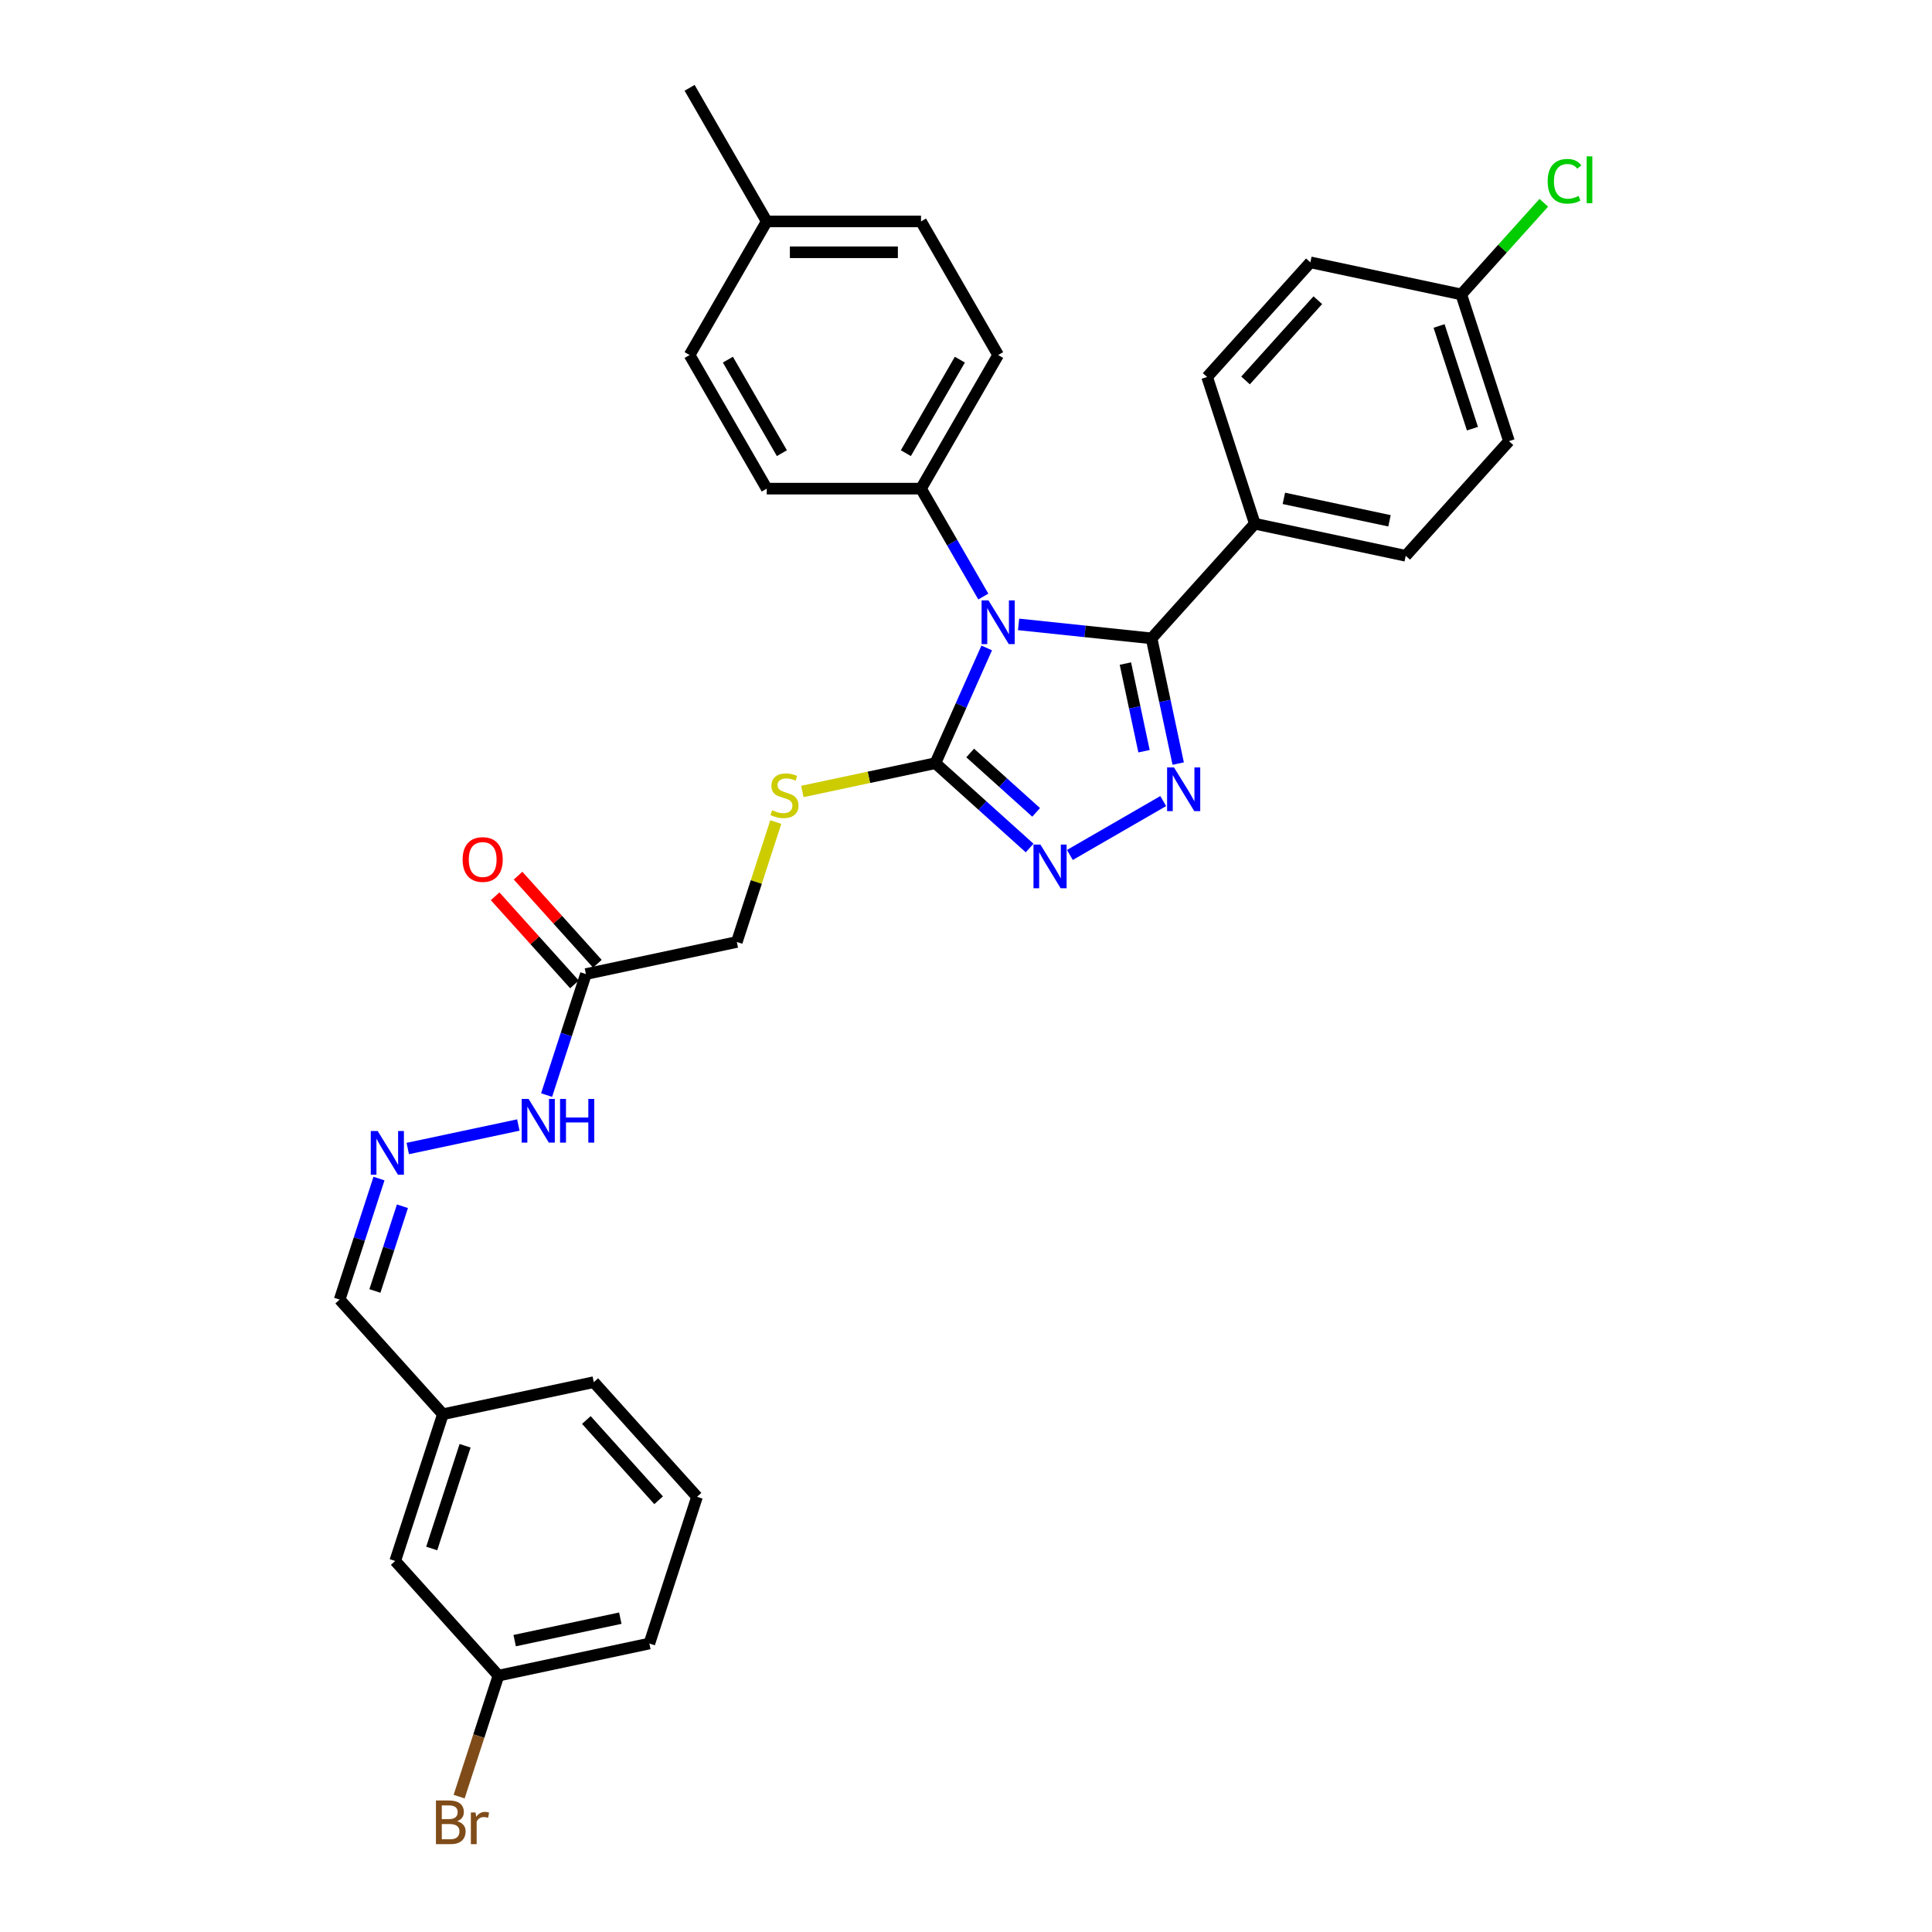 <?xml version='1.0' encoding='iso-8859-1'?>
<svg version='1.1' baseProfile='full'
              xmlns='http://www.w3.org/2000/svg'
                      xmlns:rdkit='http://www.rdkit.org/xml'
                      xmlns:xlink='http://www.w3.org/1999/xlink'
                  xml:space='preserve'
width='1000px' height='1000px' viewBox='0 0 1000 1000'>
<!-- END OF HEADER -->
<rect style='opacity:1.0;fill:#FFFFFF;stroke:none' width='1000' height='1000' x='0' y='0'> </rect>
<path class='bond-0' d='M 527.213,323.185 L 561.635,326.803' style='fill:none;fill-rule:evenodd;stroke:#0000FF;stroke-width:6px;stroke-linecap:butt;stroke-linejoin:miter;stroke-opacity:1' />
<path class='bond-0' d='M 561.635,326.803 L 596.056,330.42' style='fill:none;fill-rule:evenodd;stroke:#000000;stroke-width:6px;stroke-linecap:butt;stroke-linejoin:miter;stroke-opacity:1' />
<path class='bond-2' d='M 510.718,335.377 L 497.44,365.2' style='fill:none;fill-rule:evenodd;stroke:#0000FF;stroke-width:6px;stroke-linecap:butt;stroke-linejoin:miter;stroke-opacity:1' />
<path class='bond-2' d='M 497.44,365.2 L 484.162,395.023' style='fill:none;fill-rule:evenodd;stroke:#000000;stroke-width:6px;stroke-linecap:butt;stroke-linejoin:miter;stroke-opacity:1' />
<path class='bond-4' d='M 508.96,308.77 L 492.837,280.844' style='fill:none;fill-rule:evenodd;stroke:#0000FF;stroke-width:6px;stroke-linecap:butt;stroke-linejoin:miter;stroke-opacity:1' />
<path class='bond-4' d='M 492.837,280.844 L 476.714,252.919' style='fill:none;fill-rule:evenodd;stroke:#000000;stroke-width:6px;stroke-linecap:butt;stroke-linejoin:miter;stroke-opacity:1' />
<path class='bond-1' d='M 596.056,330.42 L 602.944,362.823' style='fill:none;fill-rule:evenodd;stroke:#000000;stroke-width:6px;stroke-linecap:butt;stroke-linejoin:miter;stroke-opacity:1' />
<path class='bond-1' d='M 602.944,362.823 L 609.831,395.225' style='fill:none;fill-rule:evenodd;stroke:#0000FF;stroke-width:6px;stroke-linecap:butt;stroke-linejoin:miter;stroke-opacity:1' />
<path class='bond-1' d='M 582.501,343.462 L 587.322,366.143' style='fill:none;fill-rule:evenodd;stroke:#000000;stroke-width:6px;stroke-linecap:butt;stroke-linejoin:miter;stroke-opacity:1' />
<path class='bond-1' d='M 587.322,366.143 L 592.143,388.825' style='fill:none;fill-rule:evenodd;stroke:#0000FF;stroke-width:6px;stroke-linecap:butt;stroke-linejoin:miter;stroke-opacity:1' />
<path class='bond-7' d='M 596.056,330.42 L 649.488,271.078' style='fill:none;fill-rule:evenodd;stroke:#000000;stroke-width:6px;stroke-linecap:butt;stroke-linejoin:miter;stroke-opacity:1' />
<path class='bond-32' d='M 602.086,414.632 L 553.771,442.527' style='fill:none;fill-rule:evenodd;stroke:#0000FF;stroke-width:6px;stroke-linecap:butt;stroke-linejoin:miter;stroke-opacity:1' />
<path class='bond-3' d='M 484.162,395.023 L 508.547,416.979' style='fill:none;fill-rule:evenodd;stroke:#000000;stroke-width:6px;stroke-linecap:butt;stroke-linejoin:miter;stroke-opacity:1' />
<path class='bond-3' d='M 508.547,416.979 L 532.931,438.935' style='fill:none;fill-rule:evenodd;stroke:#0000FF;stroke-width:6px;stroke-linecap:butt;stroke-linejoin:miter;stroke-opacity:1' />
<path class='bond-3' d='M 502.164,389.741 L 519.233,405.111' style='fill:none;fill-rule:evenodd;stroke:#000000;stroke-width:6px;stroke-linecap:butt;stroke-linejoin:miter;stroke-opacity:1' />
<path class='bond-3' d='M 519.233,405.111 L 536.302,420.48' style='fill:none;fill-rule:evenodd;stroke:#0000FF;stroke-width:6px;stroke-linecap:butt;stroke-linejoin:miter;stroke-opacity:1' />
<path class='bond-6' d='M 484.162,395.023 L 449.731,402.341' style='fill:none;fill-rule:evenodd;stroke:#000000;stroke-width:6px;stroke-linecap:butt;stroke-linejoin:miter;stroke-opacity:1' />
<path class='bond-6' d='M 449.731,402.341 L 415.301,409.66' style='fill:none;fill-rule:evenodd;stroke:#CCCC00;stroke-width:6px;stroke-linecap:butt;stroke-linejoin:miter;stroke-opacity:1' />
<path class='bond-12' d='M 476.714,252.919 L 516.641,183.764' style='fill:none;fill-rule:evenodd;stroke:#000000;stroke-width:6px;stroke-linecap:butt;stroke-linejoin:miter;stroke-opacity:1' />
<path class='bond-12' d='M 468.872,234.56 L 496.821,186.152' style='fill:none;fill-rule:evenodd;stroke:#000000;stroke-width:6px;stroke-linecap:butt;stroke-linejoin:miter;stroke-opacity:1' />
<path class='bond-13' d='M 476.714,252.919 L 396.861,252.919' style='fill:none;fill-rule:evenodd;stroke:#000000;stroke-width:6px;stroke-linecap:butt;stroke-linejoin:miter;stroke-opacity:1' />
<path class='bond-5' d='M 303.27,504.172 L 381.378,487.57' style='fill:none;fill-rule:evenodd;stroke:#000000;stroke-width:6px;stroke-linecap:butt;stroke-linejoin:miter;stroke-opacity:1' />
<path class='bond-9' d='M 303.27,504.172 L 293.093,535.493' style='fill:none;fill-rule:evenodd;stroke:#000000;stroke-width:6px;stroke-linecap:butt;stroke-linejoin:miter;stroke-opacity:1' />
<path class='bond-9' d='M 293.093,535.493 L 282.916,566.814' style='fill:none;fill-rule:evenodd;stroke:#0000FF;stroke-width:6px;stroke-linecap:butt;stroke-linejoin:miter;stroke-opacity:1' />
<path class='bond-10' d='M 309.204,498.829 L 288.676,476.031' style='fill:none;fill-rule:evenodd;stroke:#000000;stroke-width:6px;stroke-linecap:butt;stroke-linejoin:miter;stroke-opacity:1' />
<path class='bond-10' d='M 288.676,476.031 L 268.149,453.233' style='fill:none;fill-rule:evenodd;stroke:#FF0000;stroke-width:6px;stroke-linecap:butt;stroke-linejoin:miter;stroke-opacity:1' />
<path class='bond-10' d='M 297.335,509.516 L 276.808,486.717' style='fill:none;fill-rule:evenodd;stroke:#000000;stroke-width:6px;stroke-linecap:butt;stroke-linejoin:miter;stroke-opacity:1' />
<path class='bond-10' d='M 276.808,486.717 L 256.281,463.919' style='fill:none;fill-rule:evenodd;stroke:#FF0000;stroke-width:6px;stroke-linecap:butt;stroke-linejoin:miter;stroke-opacity:1' />
<path class='bond-11' d='M 401.544,425.504 L 391.461,456.537' style='fill:none;fill-rule:evenodd;stroke:#CCCC00;stroke-width:6px;stroke-linecap:butt;stroke-linejoin:miter;stroke-opacity:1' />
<path class='bond-11' d='M 391.461,456.537 L 381.378,487.57' style='fill:none;fill-rule:evenodd;stroke:#000000;stroke-width:6px;stroke-linecap:butt;stroke-linejoin:miter;stroke-opacity:1' />
<path class='bond-14' d='M 649.488,271.078 L 727.596,287.68' style='fill:none;fill-rule:evenodd;stroke:#000000;stroke-width:6px;stroke-linecap:butt;stroke-linejoin:miter;stroke-opacity:1' />
<path class='bond-14' d='M 664.525,257.947 L 719.201,269.568' style='fill:none;fill-rule:evenodd;stroke:#000000;stroke-width:6px;stroke-linecap:butt;stroke-linejoin:miter;stroke-opacity:1' />
<path class='bond-15' d='M 649.488,271.078 L 624.813,195.133' style='fill:none;fill-rule:evenodd;stroke:#000000;stroke-width:6px;stroke-linecap:butt;stroke-linejoin:miter;stroke-opacity:1' />
<path class='bond-8' d='M 211.058,594.472 L 268.291,582.307' style='fill:none;fill-rule:evenodd;stroke:#0000FF;stroke-width:6px;stroke-linecap:butt;stroke-linejoin:miter;stroke-opacity:1' />
<path class='bond-16' d='M 196.163,610.023 L 185.986,641.344' style='fill:none;fill-rule:evenodd;stroke:#0000FF;stroke-width:6px;stroke-linecap:butt;stroke-linejoin:miter;stroke-opacity:1' />
<path class='bond-16' d='M 185.986,641.344 L 175.81,672.664' style='fill:none;fill-rule:evenodd;stroke:#000000;stroke-width:6px;stroke-linecap:butt;stroke-linejoin:miter;stroke-opacity:1' />
<path class='bond-16' d='M 208.299,624.354 L 201.175,646.279' style='fill:none;fill-rule:evenodd;stroke:#0000FF;stroke-width:6px;stroke-linecap:butt;stroke-linejoin:miter;stroke-opacity:1' />
<path class='bond-16' d='M 201.175,646.279 L 194.052,668.203' style='fill:none;fill-rule:evenodd;stroke:#000000;stroke-width:6px;stroke-linecap:butt;stroke-linejoin:miter;stroke-opacity:1' />
<path class='bond-24' d='M 516.641,183.764 L 476.714,114.609' style='fill:none;fill-rule:evenodd;stroke:#000000;stroke-width:6px;stroke-linecap:butt;stroke-linejoin:miter;stroke-opacity:1' />
<path class='bond-23' d='M 396.861,252.919 L 356.935,183.764' style='fill:none;fill-rule:evenodd;stroke:#000000;stroke-width:6px;stroke-linecap:butt;stroke-linejoin:miter;stroke-opacity:1' />
<path class='bond-23' d='M 404.703,234.56 L 376.755,186.152' style='fill:none;fill-rule:evenodd;stroke:#000000;stroke-width:6px;stroke-linecap:butt;stroke-linejoin:miter;stroke-opacity:1' />
<path class='bond-22' d='M 727.596,287.68 L 781.029,228.338' style='fill:none;fill-rule:evenodd;stroke:#000000;stroke-width:6px;stroke-linecap:butt;stroke-linejoin:miter;stroke-opacity:1' />
<path class='bond-21' d='M 624.813,195.133 L 678.245,135.791' style='fill:none;fill-rule:evenodd;stroke:#000000;stroke-width:6px;stroke-linecap:butt;stroke-linejoin:miter;stroke-opacity:1' />
<path class='bond-21' d='M 644.696,196.918 L 682.098,155.379' style='fill:none;fill-rule:evenodd;stroke:#000000;stroke-width:6px;stroke-linecap:butt;stroke-linejoin:miter;stroke-opacity:1' />
<path class='bond-19' d='M 175.81,672.664 L 229.242,732.006' style='fill:none;fill-rule:evenodd;stroke:#000000;stroke-width:6px;stroke-linecap:butt;stroke-linejoin:miter;stroke-opacity:1' />
<path class='bond-17' d='M 756.353,152.393 L 678.245,135.791' style='fill:none;fill-rule:evenodd;stroke:#000000;stroke-width:6px;stroke-linecap:butt;stroke-linejoin:miter;stroke-opacity:1' />
<path class='bond-26' d='M 756.353,152.393 L 777.711,128.673' style='fill:none;fill-rule:evenodd;stroke:#000000;stroke-width:6px;stroke-linecap:butt;stroke-linejoin:miter;stroke-opacity:1' />
<path class='bond-26' d='M 777.711,128.673 L 799.068,104.953' style='fill:none;fill-rule:evenodd;stroke:#00CC00;stroke-width:6px;stroke-linecap:butt;stroke-linejoin:miter;stroke-opacity:1' />
<path class='bond-34' d='M 756.353,152.393 L 781.029,228.338' style='fill:none;fill-rule:evenodd;stroke:#000000;stroke-width:6px;stroke-linecap:butt;stroke-linejoin:miter;stroke-opacity:1' />
<path class='bond-34' d='M 744.865,168.72 L 762.138,221.882' style='fill:none;fill-rule:evenodd;stroke:#000000;stroke-width:6px;stroke-linecap:butt;stroke-linejoin:miter;stroke-opacity:1' />
<path class='bond-18' d='M 204.566,807.951 L 229.242,732.006' style='fill:none;fill-rule:evenodd;stroke:#000000;stroke-width:6px;stroke-linecap:butt;stroke-linejoin:miter;stroke-opacity:1' />
<path class='bond-18' d='M 223.456,801.495 L 240.729,748.333' style='fill:none;fill-rule:evenodd;stroke:#000000;stroke-width:6px;stroke-linecap:butt;stroke-linejoin:miter;stroke-opacity:1' />
<path class='bond-20' d='M 204.566,807.951 L 257.998,867.294' style='fill:none;fill-rule:evenodd;stroke:#000000;stroke-width:6px;stroke-linecap:butt;stroke-linejoin:miter;stroke-opacity:1' />
<path class='bond-30' d='M 229.242,732.006 L 307.35,715.404' style='fill:none;fill-rule:evenodd;stroke:#000000;stroke-width:6px;stroke-linecap:butt;stroke-linejoin:miter;stroke-opacity:1' />
<path class='bond-27' d='M 257.998,867.294 L 247.821,898.614' style='fill:none;fill-rule:evenodd;stroke:#000000;stroke-width:6px;stroke-linecap:butt;stroke-linejoin:miter;stroke-opacity:1' />
<path class='bond-27' d='M 247.821,898.614 L 237.645,929.935' style='fill:none;fill-rule:evenodd;stroke:#7F4C19;stroke-width:6px;stroke-linecap:butt;stroke-linejoin:miter;stroke-opacity:1' />
<path class='bond-35' d='M 257.998,867.294 L 336.106,850.691' style='fill:none;fill-rule:evenodd;stroke:#000000;stroke-width:6px;stroke-linecap:butt;stroke-linejoin:miter;stroke-opacity:1' />
<path class='bond-35' d='M 266.394,849.182 L 321.069,837.56' style='fill:none;fill-rule:evenodd;stroke:#000000;stroke-width:6px;stroke-linecap:butt;stroke-linejoin:miter;stroke-opacity:1' />
<path class='bond-25' d='M 356.935,183.764 L 396.861,114.609' style='fill:none;fill-rule:evenodd;stroke:#000000;stroke-width:6px;stroke-linecap:butt;stroke-linejoin:miter;stroke-opacity:1' />
<path class='bond-33' d='M 476.714,114.609 L 396.861,114.609' style='fill:none;fill-rule:evenodd;stroke:#000000;stroke-width:6px;stroke-linecap:butt;stroke-linejoin:miter;stroke-opacity:1' />
<path class='bond-33' d='M 464.736,130.58 L 408.839,130.58' style='fill:none;fill-rule:evenodd;stroke:#000000;stroke-width:6px;stroke-linecap:butt;stroke-linejoin:miter;stroke-opacity:1' />
<path class='bond-31' d='M 396.861,114.609 L 356.935,45.455' style='fill:none;fill-rule:evenodd;stroke:#000000;stroke-width:6px;stroke-linecap:butt;stroke-linejoin:miter;stroke-opacity:1' />
<path class='bond-28' d='M 360.782,774.746 L 307.35,715.404' style='fill:none;fill-rule:evenodd;stroke:#000000;stroke-width:6px;stroke-linecap:butt;stroke-linejoin:miter;stroke-opacity:1' />
<path class='bond-28' d='M 340.899,776.532 L 303.496,734.992' style='fill:none;fill-rule:evenodd;stroke:#000000;stroke-width:6px;stroke-linecap:butt;stroke-linejoin:miter;stroke-opacity:1' />
<path class='bond-29' d='M 360.782,774.746 L 336.106,850.691' style='fill:none;fill-rule:evenodd;stroke:#000000;stroke-width:6px;stroke-linecap:butt;stroke-linejoin:miter;stroke-opacity:1' />
<path  class='atom-0' d='M 511.642 310.766
L 519.052 322.744
Q 519.787 323.926, 520.969 326.066
Q 522.151 328.206, 522.215 328.334
L 522.215 310.766
L 525.217 310.766
L 525.217 333.381
L 522.119 333.381
L 514.165 320.285
Q 513.239 318.752, 512.249 316.995
Q 511.291 315.238, 511.003 314.695
L 511.003 333.381
L 508.065 333.381
L 508.065 310.766
L 511.642 310.766
' fill='#0000FF'/>
<path  class='atom-2' d='M 607.66 397.221
L 615.07 409.199
Q 615.805 410.381, 616.987 412.521
Q 618.169 414.661, 618.232 414.789
L 618.232 397.221
L 621.235 397.221
L 621.235 419.836
L 618.137 419.836
L 610.183 406.74
Q 609.257 405.207, 608.267 403.45
Q 607.309 401.693, 607.021 401.15
L 607.021 419.836
L 604.083 419.836
L 604.083 397.221
L 607.66 397.221
' fill='#0000FF'/>
<path  class='atom-4' d='M 538.505 437.148
L 545.916 449.126
Q 546.65 450.308, 547.832 452.448
Q 549.014 454.588, 549.078 454.715
L 549.078 437.148
L 552.08 437.148
L 552.08 459.762
L 548.982 459.762
L 541.029 446.666
Q 540.102 445.133, 539.112 443.376
Q 538.154 441.62, 537.866 441.077
L 537.866 459.762
L 534.928 459.762
L 534.928 437.148
L 538.505 437.148
' fill='#0000FF'/>
<path  class='atom-7' d='M 399.665 419.387
Q 399.921 419.483, 400.975 419.93
Q 402.029 420.377, 403.179 420.665
Q 404.361 420.92, 405.511 420.92
Q 407.651 420.92, 408.896 419.898
Q 410.142 418.844, 410.142 417.023
Q 410.142 415.778, 409.503 415.011
Q 408.896 414.244, 407.938 413.829
Q 406.98 413.414, 405.383 412.935
Q 403.371 412.328, 402.157 411.753
Q 400.975 411.178, 400.113 409.964
Q 399.282 408.75, 399.282 406.706
Q 399.282 403.863, 401.199 402.107
Q 403.147 400.35, 406.98 400.35
Q 409.599 400.35, 412.57 401.596
L 411.835 404.055
Q 409.12 402.937, 407.076 402.937
Q 404.872 402.937, 403.658 403.863
Q 402.444 404.758, 402.476 406.323
Q 402.476 407.537, 403.083 408.271
Q 403.722 409.006, 404.616 409.421
Q 405.543 409.836, 407.076 410.316
Q 409.12 410.954, 410.334 411.593
Q 411.548 412.232, 412.41 413.542
Q 413.304 414.819, 413.304 417.023
Q 413.304 420.154, 411.196 421.846
Q 409.12 423.507, 405.638 423.507
Q 403.626 423.507, 402.093 423.06
Q 400.592 422.645, 398.803 421.91
L 399.665 419.387
' fill='#CCCC00'/>
<path  class='atom-9' d='M 195.487 585.412
L 202.897 597.39
Q 203.632 598.572, 204.814 600.712
Q 205.996 602.852, 206.059 602.98
L 206.059 585.412
L 209.062 585.412
L 209.062 608.027
L 205.964 608.027
L 198.01 594.931
Q 197.084 593.398, 196.094 591.641
Q 195.136 589.884, 194.848 589.341
L 194.848 608.027
L 191.909 608.027
L 191.909 585.412
L 195.487 585.412
' fill='#0000FF'/>
<path  class='atom-10' d='M 273.595 568.81
L 281.005 580.788
Q 281.74 581.97, 282.922 584.11
Q 284.104 586.25, 284.167 586.378
L 284.167 568.81
L 287.17 568.81
L 287.17 591.424
L 284.072 591.424
L 276.118 578.328
Q 275.192 576.795, 274.202 575.038
Q 273.244 573.282, 272.956 572.739
L 272.956 591.424
L 270.018 591.424
L 270.018 568.81
L 273.595 568.81
' fill='#0000FF'/>
<path  class='atom-10' d='M 289.885 568.81
L 292.951 568.81
L 292.951 578.424
L 304.514 578.424
L 304.514 568.81
L 307.58 568.81
L 307.58 591.424
L 304.514 591.424
L 304.514 580.979
L 292.951 580.979
L 292.951 591.424
L 289.885 591.424
L 289.885 568.81
' fill='#0000FF'/>
<path  class='atom-11' d='M 239.457 444.894
Q 239.457 439.464, 242.14 436.429
Q 244.823 433.395, 249.838 433.395
Q 254.852 433.395, 257.535 436.429
Q 260.218 439.464, 260.218 444.894
Q 260.218 450.388, 257.503 453.518
Q 254.788 456.616, 249.838 456.616
Q 244.855 456.616, 242.14 453.518
Q 239.457 450.42, 239.457 444.894
M 249.838 454.061
Q 253.287 454.061, 255.14 451.761
Q 257.024 449.429, 257.024 444.894
Q 257.024 440.454, 255.14 438.218
Q 253.287 435.95, 249.838 435.95
Q 246.388 435.95, 244.503 438.186
Q 242.651 440.422, 242.651 444.894
Q 242.651 449.461, 244.503 451.761
Q 246.388 454.061, 249.838 454.061
' fill='#FF0000'/>
<path  class='atom-27' d='M 801.065 93.834
Q 801.065 88.212, 803.684 85.273
Q 806.335 82.303, 811.35 82.303
Q 816.013 82.303, 818.505 85.593
L 816.397 87.317
Q 814.576 84.922, 811.35 84.922
Q 807.932 84.922, 806.112 87.222
Q 804.323 89.49, 804.323 93.834
Q 804.323 98.305, 806.175 100.605
Q 808.06 102.905, 811.701 102.905
Q 814.193 102.905, 817.099 101.404
L 817.994 103.799
Q 816.812 104.566, 815.023 105.013
Q 813.234 105.46, 811.254 105.46
Q 806.335 105.46, 803.684 102.458
Q 801.065 99.455, 801.065 93.834
' fill='#00CC00'/>
<path  class='atom-27' d='M 821.252 80.929
L 824.19 80.929
L 824.19 105.173
L 821.252 105.173
L 821.252 80.929
' fill='#00CC00'/>
<path  class='atom-28' d='M 236.628 942.663
Q 238.8 943.27, 239.886 944.612
Q 241.004 945.921, 241.004 947.87
Q 241.004 951, 238.992 952.789
Q 237.011 954.545, 233.242 954.545
L 225.64 954.545
L 225.64 931.931
L 232.316 931.931
Q 236.181 931.931, 238.129 933.496
Q 240.078 935.061, 240.078 937.936
Q 240.078 941.354, 236.628 942.663
M 228.675 934.486
L 228.675 941.577
L 232.316 941.577
Q 234.552 941.577, 235.702 940.683
Q 236.884 939.757, 236.884 937.936
Q 236.884 934.486, 232.316 934.486
L 228.675 934.486
M 233.242 951.99
Q 235.446 951.99, 236.628 950.936
Q 237.81 949.882, 237.81 947.87
Q 237.81 946.017, 236.5 945.091
Q 235.223 944.133, 232.763 944.133
L 228.675 944.133
L 228.675 951.99
L 233.242 951.99
' fill='#7F4C19'/>
<path  class='atom-28' d='M 246.146 938.128
L 246.498 940.396
Q 248.223 937.84, 251.033 937.84
Q 251.928 937.84, 253.142 938.16
L 252.662 940.843
Q 251.289 940.523, 250.522 940.523
Q 249.181 940.523, 248.287 941.066
Q 247.424 941.577, 246.721 942.823
L 246.721 954.545
L 243.719 954.545
L 243.719 938.128
L 246.146 938.128
' fill='#7F4C19'/>
</svg>

